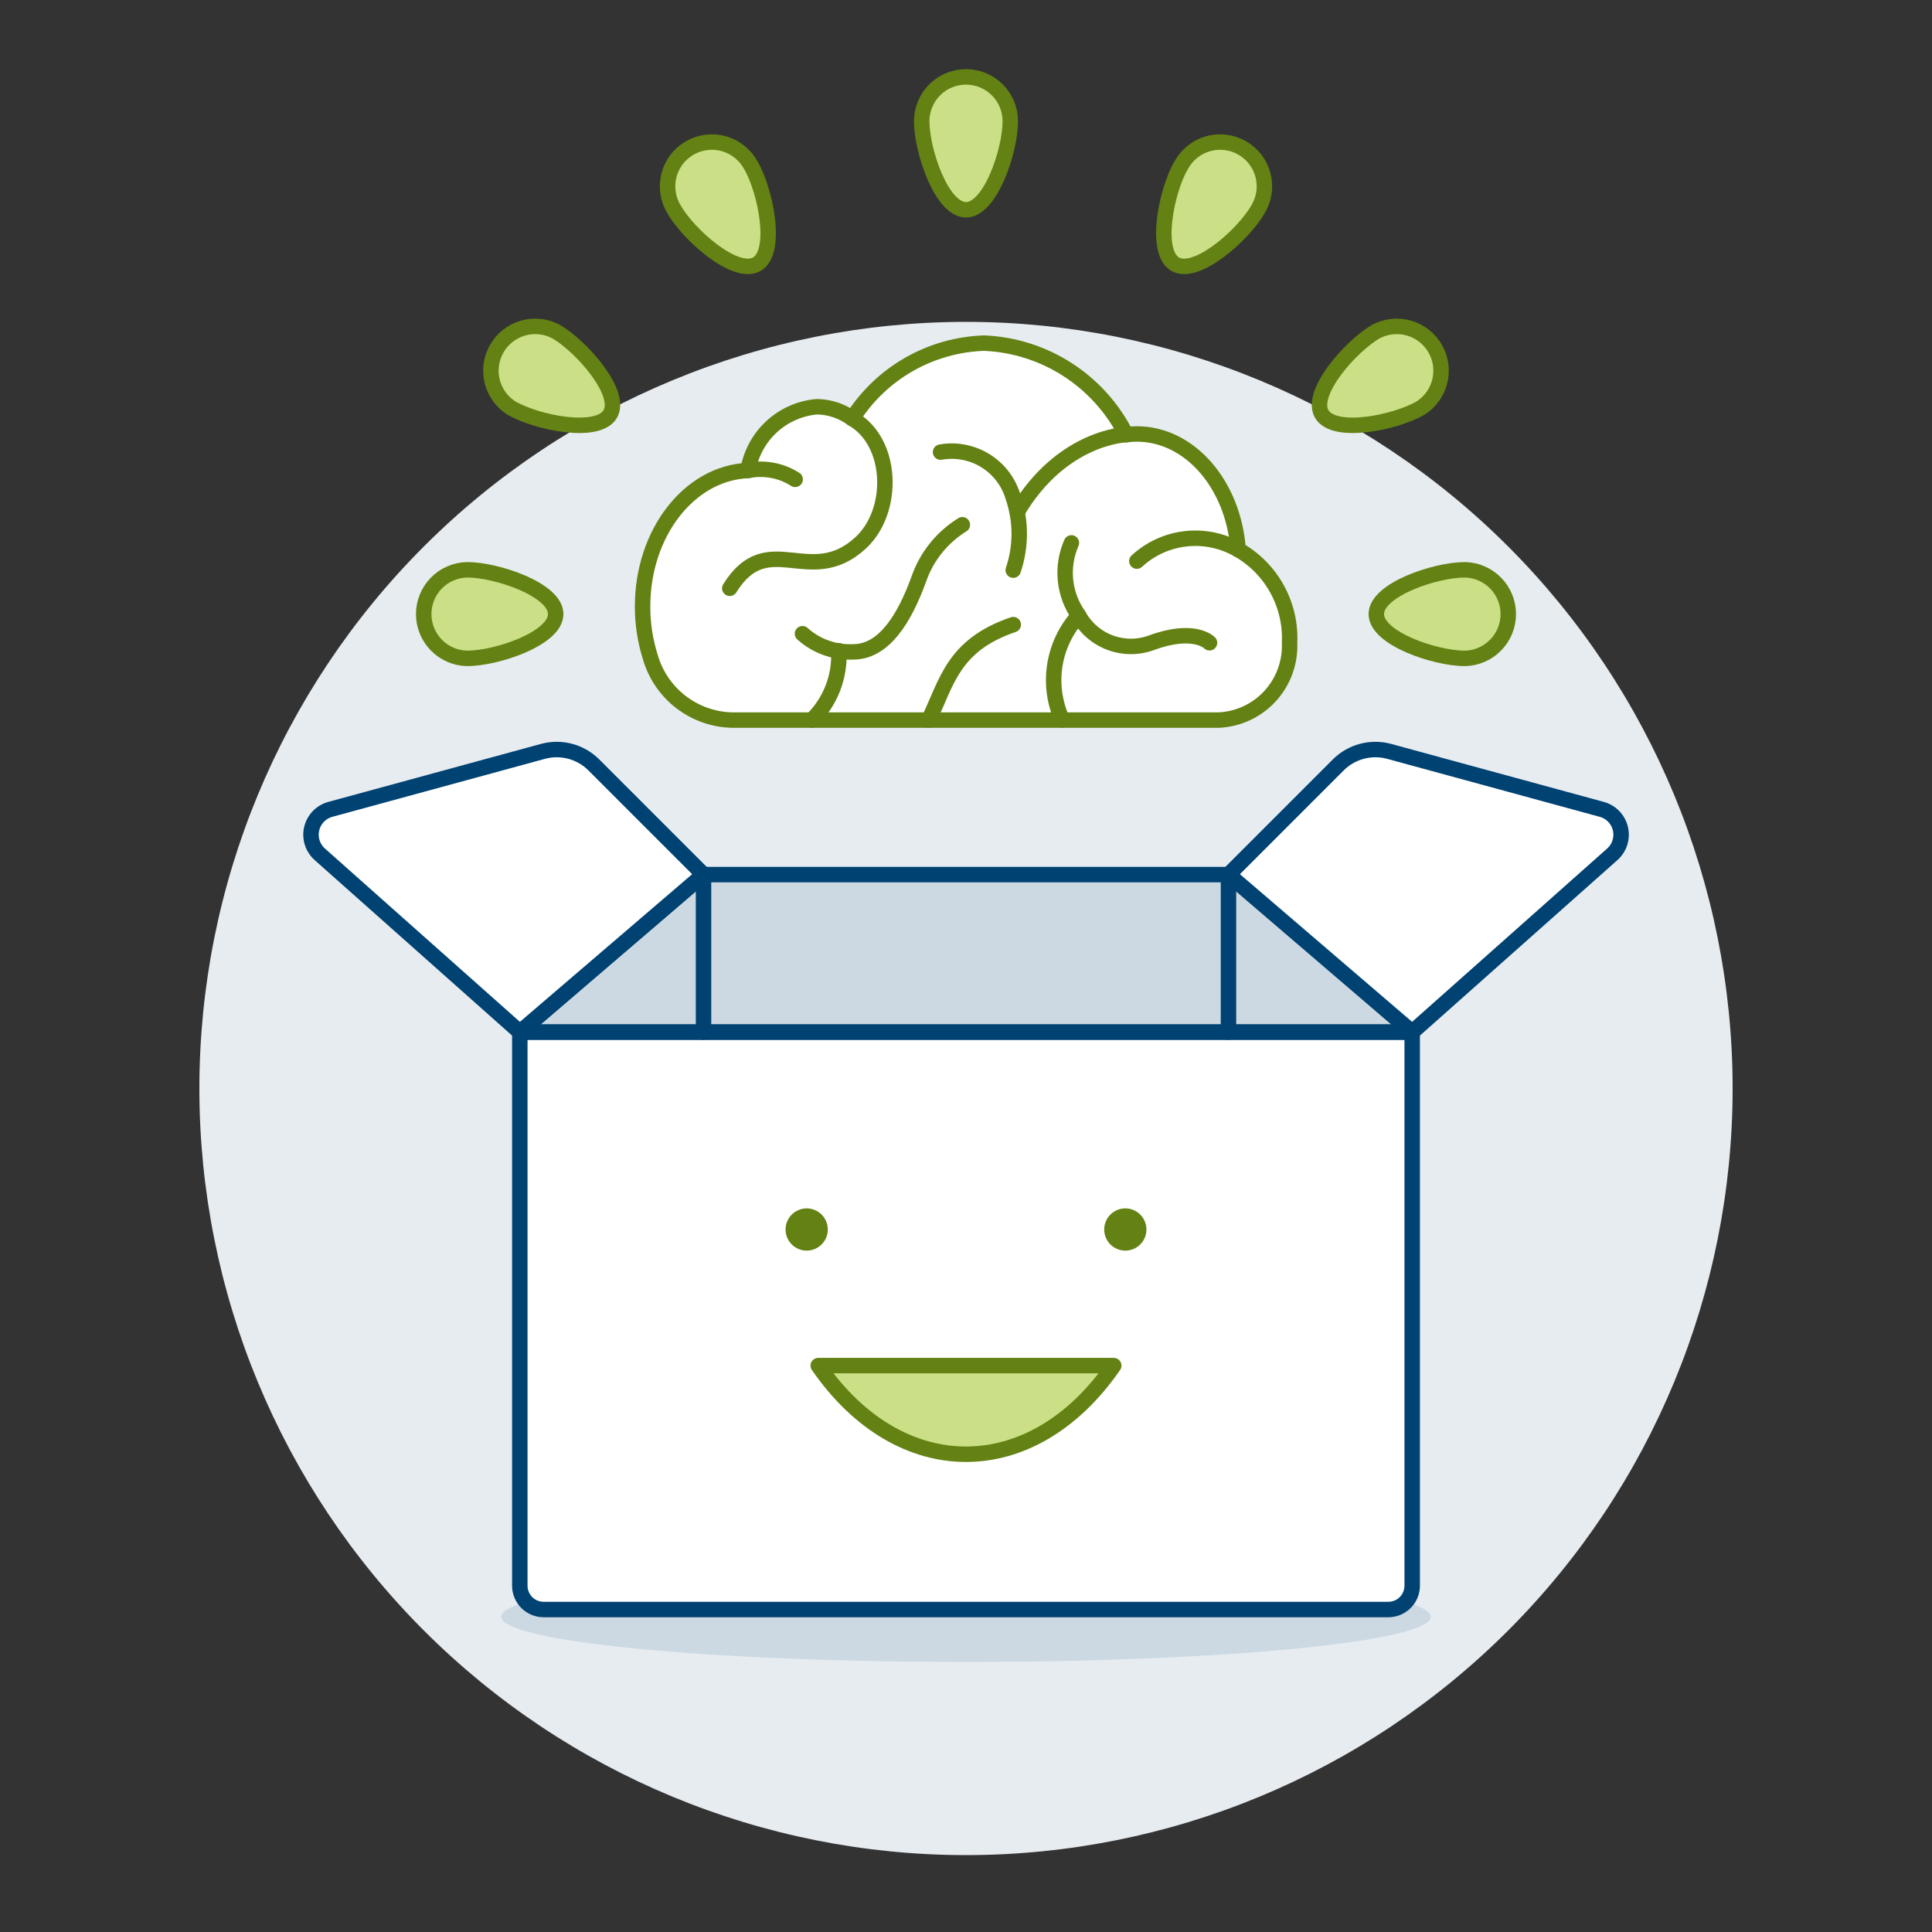<?xml version="1.0" encoding="UTF-8"?>
<svg xmlns="http://www.w3.org/2000/svg" width="500" height="500" viewBox="0 0 500 500" fill="none">
  <rect x="0" y="0" width="500" height="500" fill="#333333" stroke="none"/>
  <g id="happy-box-brain">
    <path id="Vector" d="M51.6 281.699C51.6 334.318 72.503 384.782 109.71 421.989C146.917 459.197 197.381 480.099 250 480.099C302.619 480.099 353.083 459.197 390.29 421.989C427.497 384.782 448.4 334.318 448.4 281.699C448.4 229.08 427.497 178.617 390.29 141.409C353.083 104.202 302.619 83.299 250 83.299C197.381 83.299 146.917 104.202 109.71 141.409C72.503 178.617 51.6 229.08 51.6 281.699Z" fill="#E7ECF1"></path>
    <path id="Vector_2" d="M129.695 418.412C129.695 421.519 142.37 424.499 164.932 426.696C187.493 428.893 218.093 430.127 250 430.127C281.907 430.127 312.507 428.893 335.068 426.696C357.63 424.499 370.305 421.519 370.305 418.412C370.305 415.305 357.63 412.325 335.068 410.128C312.507 407.931 281.907 406.696 250 406.696C218.093 406.696 187.493 407.931 164.932 410.128C142.37 412.325 129.695 415.305 129.695 418.412Z" fill="#CCD9E2"></path>
    <path id="Vector_3" d="M359.314 416.542H140.687C139.053 416.542 137.486 415.893 136.331 414.738C135.175 413.582 134.526 412.015 134.526 410.382V267.107H365.474V410.382C365.474 412.015 364.825 413.582 363.67 414.738C362.514 415.893 360.947 416.542 359.314 416.542Z" fill="white"></path>
    <path id="Vector_4" d="M203.302 318.195C203.302 318.913 203.443 319.623 203.718 320.287C203.993 320.95 204.395 321.552 204.903 322.06C205.41 322.567 206.013 322.97 206.676 323.245C207.339 323.519 208.05 323.661 208.768 323.661C209.485 323.661 210.196 323.519 210.859 323.245C211.523 322.97 212.125 322.567 212.633 322.06C213.14 321.552 213.543 320.95 213.818 320.287C214.092 319.623 214.234 318.913 214.234 318.195C214.234 317.477 214.092 316.766 213.818 316.103C213.543 315.44 213.14 314.837 212.633 314.33C212.125 313.822 211.523 313.42 210.859 313.145C210.196 312.87 209.485 312.729 208.768 312.729C208.05 312.729 207.339 312.87 206.676 313.145C206.013 313.42 205.41 313.822 204.903 314.33C204.395 314.837 203.993 315.44 203.718 316.103C203.443 316.766 203.302 317.477 203.302 318.195Z" fill="#648213"></path>
    <path id="Vector_5" d="M285.767 318.195C285.767 319.645 286.342 321.035 287.368 322.06C288.393 323.085 289.783 323.661 291.233 323.661C292.682 323.661 294.072 323.085 295.098 322.06C296.123 321.035 296.698 319.645 296.698 318.195C296.698 316.745 296.123 315.355 295.098 314.33C294.072 313.305 292.682 312.729 291.233 312.729C289.783 312.729 288.393 313.305 287.368 314.33C286.342 315.355 285.767 316.745 285.767 318.195Z" fill="#648213"></path>
    <path id="Vector_6" d="M211.763 353.416C232.878 384.004 267.117 384.004 288.236 353.416H211.763Z" fill="#CBDF86" stroke="#648213" stroke-width="4" stroke-linecap="round" stroke-linejoin="round"></path>
    <path id="Vector_7" d="M365.474 267.107H134.526L182.073 226.351H317.927L365.474 267.107Z" fill="#CCD9E2"></path>
    <path id="Vector_8" d="M365.474 267.107H134.526L182.073 226.351H317.927L365.474 267.107Z" stroke="#004272" stroke-width="4" stroke-linecap="round" stroke-linejoin="round"></path>
    <path id="Vector_9" d="M359.314 416.542H140.687C139.053 416.542 137.486 415.893 136.331 414.738C135.175 413.582 134.526 412.015 134.526 410.382V267.107H365.474V410.382C365.474 412.015 364.825 413.582 363.67 414.738C362.514 415.893 360.947 416.542 359.314 416.542Z" stroke="#004272" stroke-width="4" stroke-linecap="round" stroke-linejoin="round"></path>
    <path id="Vector_10" d="M317.952 226.351L346.338 197.96C348.032 196.266 350.144 195.051 352.459 194.436C354.774 193.821 357.211 193.828 359.522 194.458L414.533 209.462C415.714 209.784 416.785 210.419 417.635 211.3C418.484 212.18 419.08 213.274 419.359 214.465C419.639 215.657 419.591 216.901 419.222 218.068C418.853 219.234 418.175 220.28 417.261 221.093L365.474 267.107L317.952 226.351Z" fill="white"></path>
    <path id="Vector_11" d="M317.952 226.351L346.338 197.96C348.032 196.266 350.144 195.051 352.459 194.436C354.774 193.821 357.211 193.828 359.522 194.458L414.533 209.462C415.714 209.784 416.785 210.419 417.635 211.3C418.484 212.18 419.08 213.274 419.359 214.465C419.639 215.657 419.591 216.901 419.222 218.068C418.853 219.234 418.175 220.28 417.261 221.093L365.474 267.107L317.952 226.351Z" stroke="#004272" stroke-width="4" stroke-linecap="round" stroke-linejoin="round"></path>
    <path id="Vector_12" d="M182.073 226.351L153.682 197.96C151.988 196.267 149.877 195.051 147.563 194.436C145.249 193.821 142.813 193.829 140.503 194.458L85.487 209.462C84.307 209.785 83.236 210.42 82.387 211.301C81.538 212.182 80.943 213.276 80.664 214.467C80.385 215.658 80.433 216.903 80.802 218.069C81.172 219.235 81.85 220.28 82.763 221.093L134.526 267.107L182.073 226.351Z" fill="white"></path>
    <path id="Vector_13" d="M182.073 226.351L153.682 197.96C151.988 196.267 149.877 195.051 147.563 194.436C145.249 193.821 142.813 193.829 140.503 194.458L85.487 209.462C84.307 209.785 83.236 210.42 82.387 211.301C81.538 212.182 80.943 213.276 80.664 214.467C80.385 215.658 80.433 216.903 80.802 218.069C81.172 219.235 81.85 220.28 82.763 221.093L134.526 267.107L182.073 226.351Z" stroke="#004272" stroke-width="4" stroke-linecap="round" stroke-linejoin="round"></path>
    <path id="Vector_14" d="M317.927 267.107V226.351" stroke="#004272" stroke-width="4" stroke-linecap="round" stroke-linejoin="round"></path>
    <path id="Vector_15" d="M182.073 267.107V226.351" stroke="#004272" stroke-width="4" stroke-linecap="round" stroke-linejoin="round"></path>
    <path id="Vector_16" d="M261.463 31.363C261.463 39.007 256.329 54.289 250 54.289C243.671 54.289 238.538 39.007 238.538 31.363C238.538 28.323 239.745 25.408 241.895 23.258C244.045 21.108 246.96 19.901 250 19.901C253.04 19.901 255.956 21.108 258.105 23.258C260.255 25.408 261.463 28.323 261.463 31.363Z" fill="#CBDF86" stroke="#648213" stroke-width="4" stroke-linecap="round" stroke-linejoin="round"></path>
    <path id="Vector_17" d="M194.329 42.776C198.148 49.398 201.347 65.201 195.866 68.365C190.386 71.529 178.293 60.861 174.474 54.244C173.669 52.939 173.134 51.486 172.901 49.971C172.667 48.456 172.74 46.91 173.115 45.423C173.49 43.937 174.159 42.541 175.083 41.318C176.007 40.094 177.166 39.069 178.494 38.302C179.821 37.535 181.288 37.041 182.809 36.852C184.331 36.662 185.874 36.779 187.349 37.196C188.824 37.613 190.201 38.322 191.397 39.281C192.593 40.239 193.585 41.428 194.314 42.776H194.329Z" fill="#CBDF86" stroke="#648213" stroke-width="4" stroke-linecap="round" stroke-linejoin="round"></path>
    <path id="Vector_18" d="M143.811 85.745C150.433 89.569 161.102 101.657 157.937 107.137C154.773 112.618 138.965 109.424 132.349 105.605C129.857 104.016 128.075 101.528 127.373 98.657C126.672 95.787 127.105 92.757 128.584 90.198C130.062 87.64 132.47 85.75 135.307 84.924C138.144 84.099 141.191 84.4 143.811 85.765V85.745Z" fill="#CBDF86" stroke="#648213" stroke-width="4" stroke-linecap="round" stroke-linejoin="round"></path>
    <path id="Vector_19" d="M120.881 147.462C128.525 147.462 143.811 152.596 143.811 158.924C143.811 165.253 128.525 170.392 120.881 170.392C117.882 170.33 115.026 169.094 112.927 166.951C110.828 164.808 109.652 161.927 109.652 158.927C109.652 155.927 110.828 153.046 112.927 150.903C115.026 148.76 117.882 147.524 120.881 147.462Z" fill="#CBDF86" stroke="#648213" stroke-width="4" stroke-linecap="round" stroke-linejoin="round"></path>
    <path id="Vector_20" d="M305.671 42.776C301.847 49.398 298.653 65.201 304.134 68.365C309.614 71.529 321.702 60.861 325.526 54.244C326.331 52.939 326.866 51.486 327.099 49.971C327.333 48.456 327.26 46.91 326.885 45.423C326.51 43.937 325.841 42.541 324.917 41.318C323.993 40.094 322.834 39.069 321.506 38.302C320.179 37.535 318.712 37.041 317.191 36.852C315.669 36.662 314.126 36.779 312.651 37.196C311.176 37.613 309.799 38.322 308.603 39.281C307.407 40.239 306.415 41.428 305.686 42.776H305.671Z" fill="#CBDF86" stroke="#648213" stroke-width="4" stroke-linecap="round" stroke-linejoin="round"></path>
    <path id="Vector_21" d="M356.184 85.745C349.567 89.569 338.893 101.657 342.062 107.137C345.232 112.618 361.029 109.424 367.646 105.605C370.138 104.016 371.92 101.528 372.622 98.657C373.323 95.787 372.889 92.757 371.411 90.198C369.933 87.64 367.524 85.75 364.687 84.924C361.85 84.099 358.804 84.4 356.184 85.765V85.745Z" fill="#CBDF86" stroke="#648213" stroke-width="4" stroke-linecap="round" stroke-linejoin="round"></path>
    <path id="Vector_22" d="M379.114 147.462C371.47 147.462 356.188 152.596 356.188 158.924C356.188 165.253 371.47 170.392 379.114 170.392C382.113 170.33 384.969 169.094 387.068 166.951C389.167 164.808 390.343 161.927 390.343 158.927C390.343 155.927 389.167 153.046 387.068 150.903C384.969 148.76 382.113 147.524 379.114 147.462Z" fill="#CBDF86" stroke="#648213" stroke-width="4" stroke-linecap="round" stroke-linejoin="round"></path>
    <path id="Vector_23" d="M168.294 170.02C169.618 174.634 172.379 178.706 176.175 181.644C179.971 184.582 184.605 186.233 189.404 186.358H315.388C320.471 186.131 325.258 183.898 328.698 180.149C332.138 176.399 333.951 171.439 333.74 166.354C333.965 161.498 332.841 156.674 330.492 152.417C328.143 148.16 324.661 144.637 320.432 142.239C319.227 125.464 307.958 112.31 294.218 112.31C293.29 112.311 292.362 112.372 291.441 112.494C287.979 105.633 282.749 99.82 276.29 95.655C269.832 91.49 262.38 89.124 254.702 88.8C247.852 89.023 241.161 90.921 235.214 94.327C229.266 97.734 224.245 102.546 220.587 108.342C217.93 106.392 214.732 105.315 211.436 105.262C207.047 105.633 202.907 107.459 199.673 110.449C196.438 113.439 194.294 117.422 193.58 121.769C178.432 122.389 166.3 137.884 166.3 156.955C166.287 161.387 166.96 165.794 168.294 170.02Z" fill="white" stroke="#648213" stroke-width="4" stroke-linecap="round" stroke-linejoin="round"></path>
    <path id="Vector_24" d="M240.328 186.358C245.08 176.661 246.503 167.014 262.227 161.652" stroke="#648213" stroke-width="4" stroke-linecap="round" stroke-linejoin="round"></path>
    <path id="Vector_25" d="M210.082 186.358C212.461 184.037 214.316 181.234 215.523 178.137C216.731 175.041 217.261 171.722 217.081 168.403" stroke="#648213" stroke-width="4" stroke-linecap="round" stroke-linejoin="round"></path>
    <path id="Vector_26" d="M207.676 164.004C211.273 167.244 216.004 168.933 220.84 168.701C228.682 168.701 234.009 160.269 237.774 149.902C239.797 144.043 243.784 139.063 249.058 135.806" stroke="#648213" stroke-width="4" stroke-linecap="round" stroke-linejoin="round"></path>
    <path id="Vector_27" d="M291.431 112.494C291.431 112.494 274.845 112.916 263.268 132.483" stroke="#648213" stroke-width="4" stroke-linecap="round" stroke-linejoin="round"></path>
    <path id="Vector_28" d="M274.924 186.323C272.909 181.899 272.236 176.981 272.988 172.178C273.74 167.375 275.884 162.898 279.155 159.301" stroke="#648213" stroke-width="4" stroke-linecap="round" stroke-linejoin="round"></path>
    <path id="Vector_29" d="M320.432 142.239C316.313 139.884 311.55 138.903 306.836 139.438C302.121 139.973 297.7 141.997 294.213 145.215" stroke="#648213" stroke-width="4" stroke-linecap="round" stroke-linejoin="round"></path>
    <path id="Vector_30" d="M277.28 140.503C275.946 143.533 275.418 146.856 275.748 150.149C276.077 153.443 277.252 156.596 279.16 159.301C280.938 162.528 283.812 165.013 287.262 166.306C290.712 167.6 294.511 167.617 297.973 166.354C309.103 162.238 313.022 166.354 313.022 166.354" stroke="#648213" stroke-width="4" stroke-linecap="round" stroke-linejoin="round"></path>
    <path id="Vector_31" d="M193.57 121.769C197.787 120.921 202.167 121.741 205.792 124.056" stroke="#648213" stroke-width="4" stroke-linecap="round" stroke-linejoin="round"></path>
    <path id="Vector_32" d="M220.587 108.342C231.187 114.364 231.658 132.279 222.725 140.503C209.596 152.59 198.739 136.391 188.863 152.253" stroke="#648213" stroke-width="4" stroke-linecap="round" stroke-linejoin="round"></path>
    <path id="Vector_33" d="M262.226 147.556C264.292 141.46 264.292 134.854 262.226 128.758C261.1 124.818 258.553 121.437 255.078 119.266C251.603 117.096 247.447 116.291 243.413 117.007" stroke="#648213" stroke-width="4" stroke-linecap="round" stroke-linejoin="round"></path>
  </g>
</svg>
